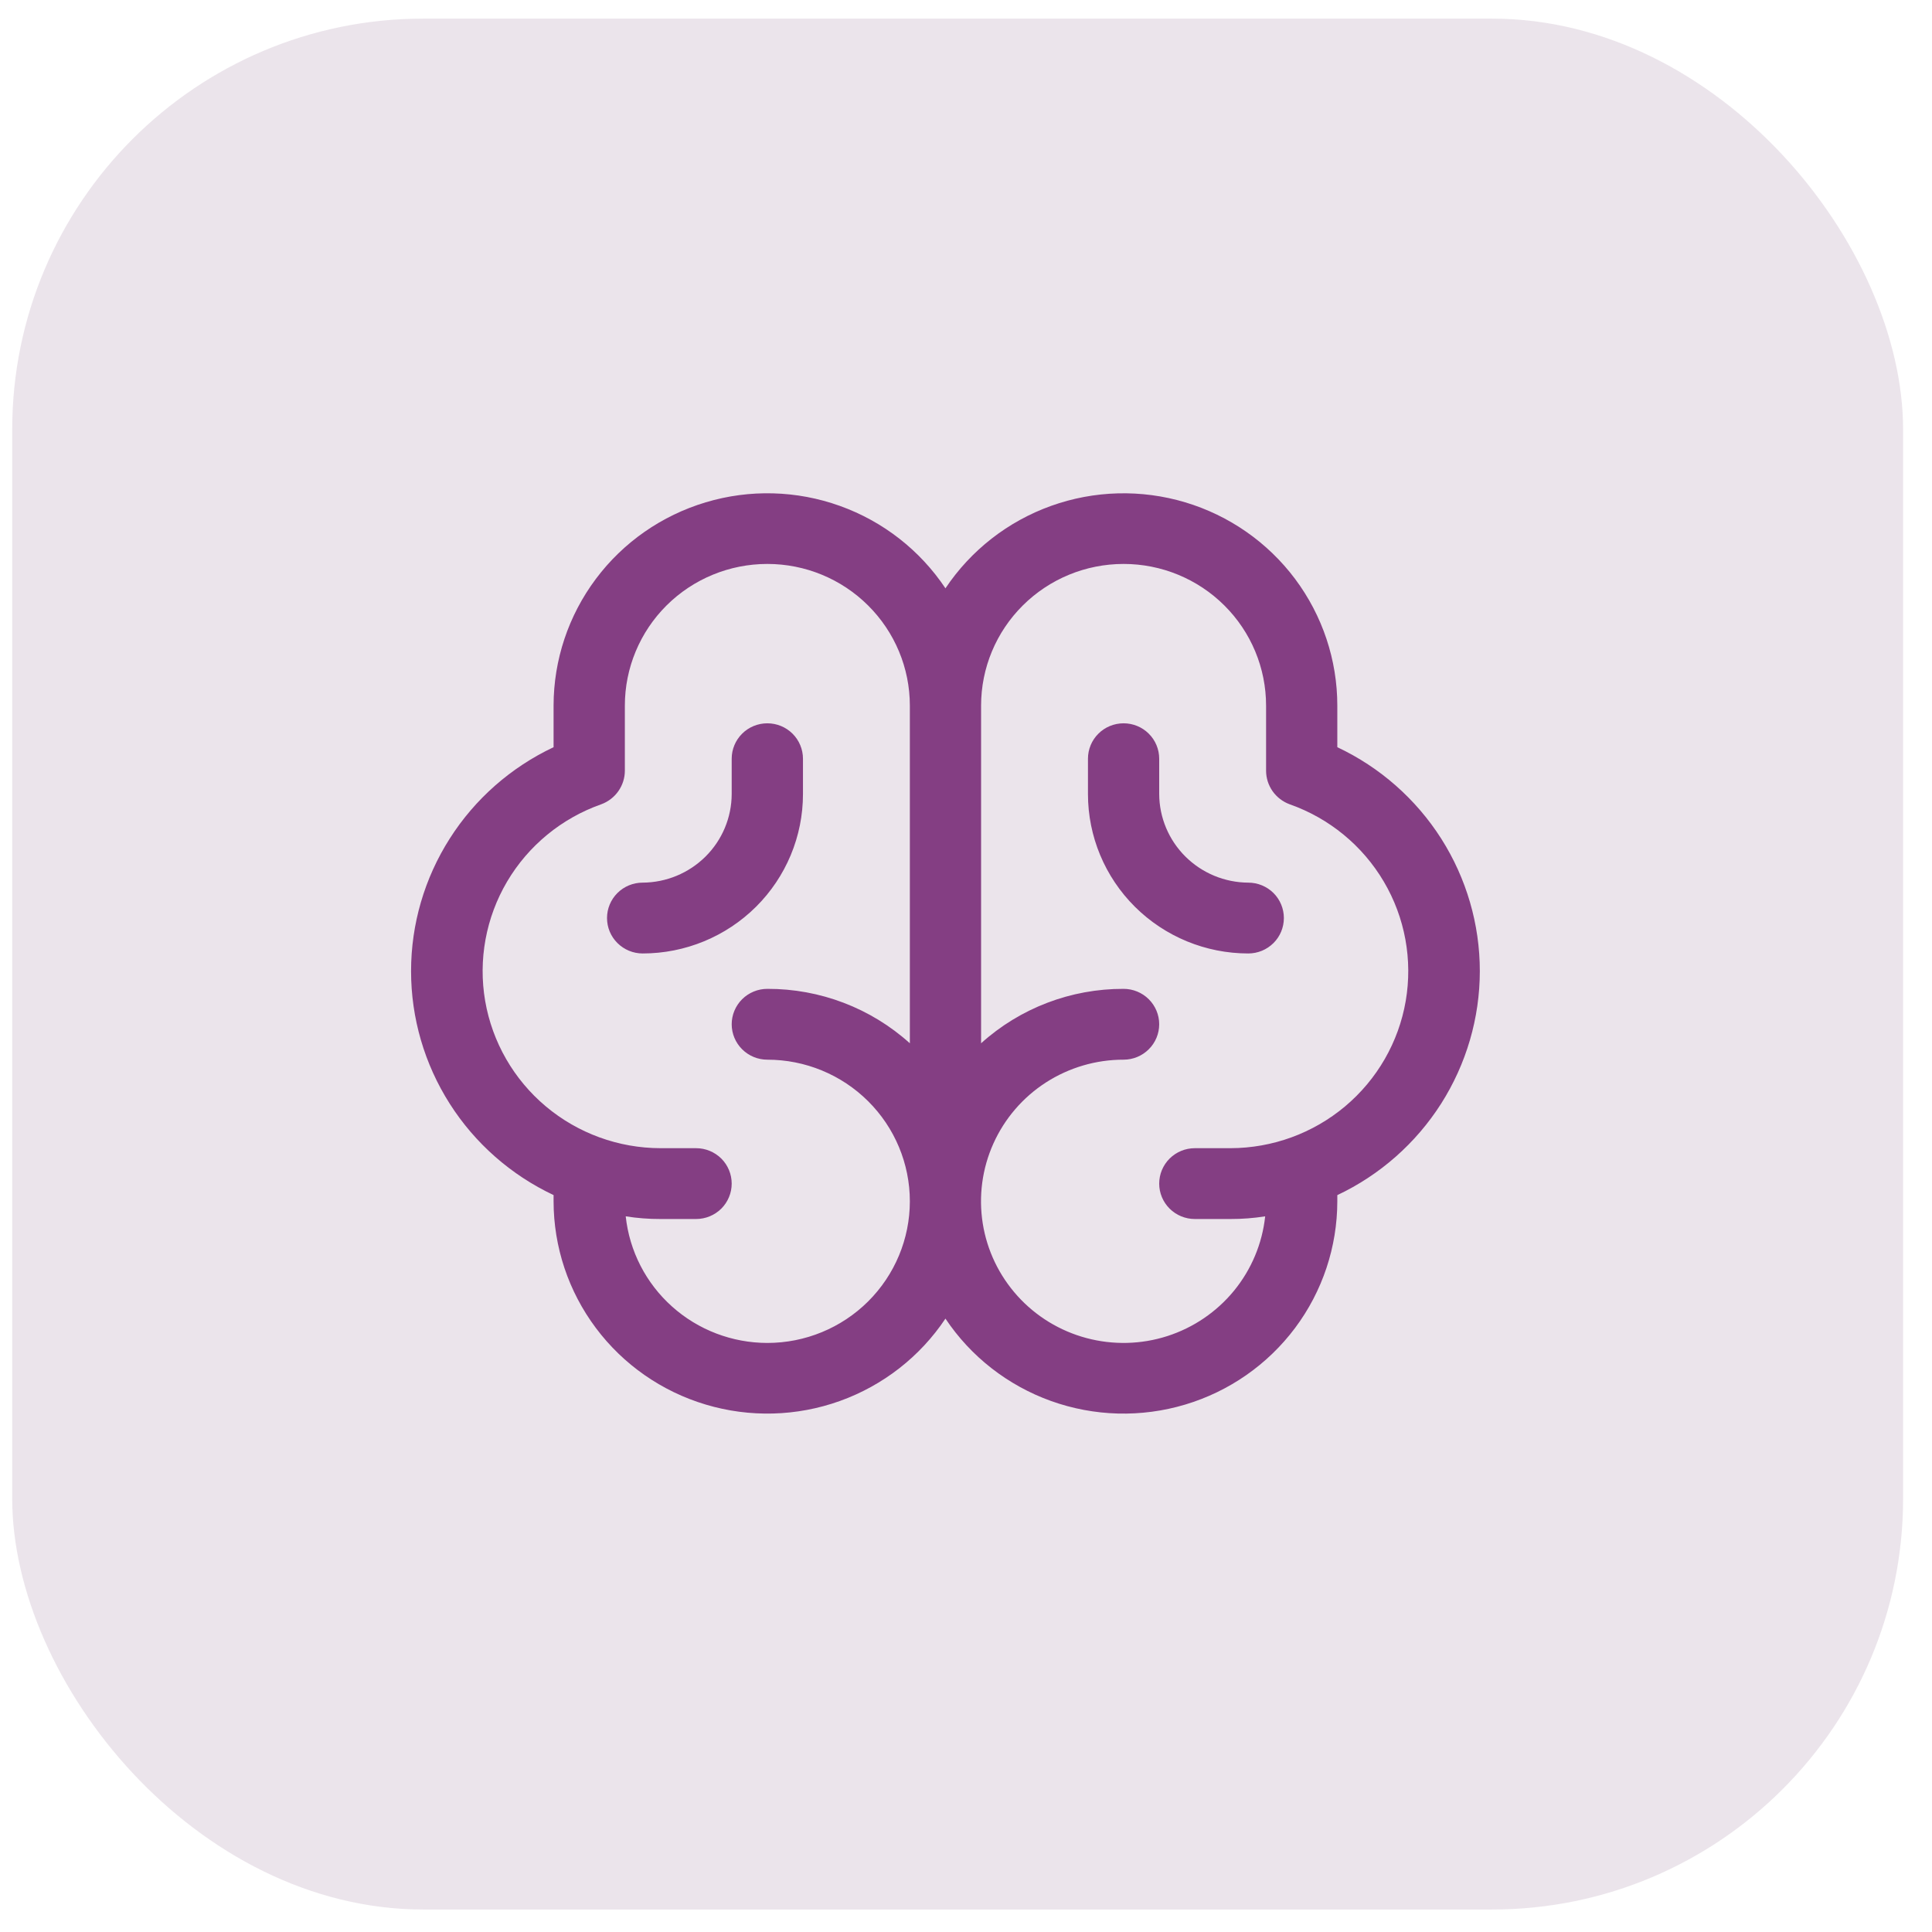 <?xml version="1.0" encoding="UTF-8"?> <svg xmlns="http://www.w3.org/2000/svg" width="47" height="47" viewBox="0 0 47 47" fill="none"> <rect x="0.297" y="0.453" width="46" height="46" rx="10" fill="#D9CBD8" fill-opacity="0.5"></rect> <path d="M36 23.625C36 22.484 35.674 21.367 35.061 20.402C34.447 19.438 33.571 18.666 32.533 18.177L32.533 17.165C32.533 16.055 32.172 14.975 31.506 14.084C30.84 13.194 29.902 12.54 28.833 12.22C27.764 11.9 26.619 11.93 25.569 12.307C24.518 12.684 23.618 13.387 23 14.312C22.383 13.387 21.483 12.684 20.432 12.307C19.382 11.93 18.237 11.899 17.168 12.22C16.099 12.54 15.161 13.193 14.495 14.084C13.828 14.975 13.468 16.055 13.467 17.165L13.467 18.177C12.43 18.666 11.553 19.437 10.94 20.402C10.326 21.366 10 22.484 10 23.625C10 24.766 10.326 25.884 10.94 26.849C11.553 27.813 12.43 28.584 13.467 29.073L13.467 29.224C13.468 30.334 13.828 31.414 14.495 32.305C15.161 33.196 16.098 33.849 17.168 34.169C18.237 34.489 19.381 34.459 20.432 34.082C21.482 33.705 22.383 33.003 23 32.078C23.617 33.003 24.518 33.705 25.568 34.082C26.619 34.459 27.763 34.49 28.833 34.169C29.902 33.849 30.839 33.196 31.506 32.305C32.172 31.415 32.532 30.334 32.533 29.224L32.533 29.074C33.57 28.584 34.445 27.812 35.059 26.848C35.672 25.883 35.999 24.766 36 23.625ZM18.667 32.67C17.812 32.669 16.987 32.355 16.351 31.786C15.715 31.218 15.313 30.436 15.222 29.59C15.502 29.634 15.784 29.656 16.067 29.655L16.934 29.655C17.164 29.655 17.384 29.564 17.547 29.403C17.709 29.241 17.8 29.022 17.8 28.794C17.8 28.565 17.709 28.346 17.547 28.184C17.384 28.023 17.164 27.932 16.934 27.932L16.067 27.932C15.046 27.93 14.058 27.57 13.278 26.915C12.498 26.26 11.976 25.352 11.803 24.352C11.631 23.351 11.82 22.323 12.336 21.447C12.853 20.571 13.664 19.905 14.626 19.566C14.795 19.504 14.94 19.393 15.043 19.246C15.146 19.1 15.201 18.926 15.201 18.748L15.201 17.165C15.201 16.251 15.566 15.375 16.216 14.728C16.866 14.082 17.748 13.719 18.667 13.719C19.587 13.719 20.468 14.082 21.118 14.729C21.768 15.375 22.134 16.251 22.134 17.165L22.134 25.38C21.185 24.524 19.948 24.052 18.667 24.056C18.437 24.056 18.217 24.147 18.054 24.308C17.892 24.47 17.8 24.689 17.8 24.917C17.8 25.146 17.892 25.365 18.054 25.526C18.217 25.688 18.437 25.779 18.667 25.779C19.587 25.779 20.468 26.142 21.118 26.788C21.768 27.434 22.134 28.31 22.134 29.224C22.134 30.138 21.768 31.014 21.118 31.661C20.468 32.307 19.586 32.67 18.667 32.67ZM29.933 27.932L29.067 27.932C28.837 27.932 28.616 28.023 28.454 28.184C28.291 28.346 28.2 28.565 28.2 28.794C28.2 29.022 28.291 29.241 28.454 29.403C28.616 29.564 28.837 29.655 29.067 29.655L29.933 29.655C30.216 29.656 30.499 29.634 30.778 29.59C30.707 30.253 30.444 30.88 30.022 31.397C29.599 31.914 29.035 32.298 28.398 32.503C27.76 32.708 27.077 32.724 26.43 32.551C25.783 32.378 25.2 32.022 24.753 31.527C24.305 31.031 24.011 30.418 23.907 29.76C23.803 29.102 23.893 28.428 24.166 27.82C24.439 27.212 24.883 26.695 25.445 26.333C26.008 25.971 26.663 25.778 27.334 25.779C27.563 25.779 27.784 25.688 27.946 25.526C28.109 25.365 28.2 25.146 28.2 24.917C28.2 24.689 28.109 24.47 27.946 24.308C27.784 24.147 27.563 24.056 27.334 24.056C26.052 24.052 24.816 24.524 23.867 25.38L23.867 17.165C23.867 16.251 24.232 15.375 24.882 14.729C25.532 14.082 26.414 13.719 27.334 13.719C28.253 13.719 29.135 14.082 29.785 14.729C30.435 15.375 30.8 16.251 30.8 17.165L30.8 18.748C30.8 18.926 30.855 19.1 30.958 19.247C31.061 19.393 31.206 19.504 31.374 19.566C32.337 19.905 33.148 20.572 33.664 21.447C34.181 22.323 34.369 23.352 34.197 24.352C34.025 25.352 33.502 26.26 32.722 26.915C31.942 27.57 30.955 27.93 29.933 27.932ZM15.634 23.195C15.404 23.195 15.184 23.104 15.021 22.942C14.858 22.781 14.767 22.562 14.767 22.333C14.767 22.105 14.858 21.886 15.021 21.724C15.184 21.562 15.404 21.472 15.634 21.472C16.208 21.469 16.757 21.241 17.163 20.838C17.569 20.435 17.798 19.889 17.8 19.318L17.8 18.457C17.8 18.228 17.892 18.009 18.054 17.848C18.217 17.686 18.437 17.596 18.667 17.596C18.897 17.596 19.117 17.686 19.28 17.848C19.442 18.009 19.534 18.229 19.534 18.457L19.534 19.318C19.534 20.346 19.123 21.332 18.392 22.059C17.66 22.786 16.668 23.195 15.634 23.195ZM31.233 22.333C31.233 22.562 31.142 22.781 30.98 22.942C30.817 23.104 30.597 23.195 30.367 23.195C29.332 23.195 28.34 22.786 27.609 22.059C26.878 21.332 26.467 20.346 26.467 19.318L26.467 18.457C26.467 18.229 26.558 18.009 26.721 17.848C26.883 17.686 27.104 17.596 27.334 17.596C27.563 17.596 27.784 17.686 27.946 17.848C28.109 18.009 28.2 18.229 28.2 18.457L28.2 19.318C28.203 19.889 28.432 20.435 28.838 20.838C29.244 21.241 29.793 21.469 30.367 21.472C30.597 21.472 30.817 21.563 30.98 21.724C31.142 21.886 31.233 22.105 31.233 22.333Z" fill="#843E83"></path> </svg> 